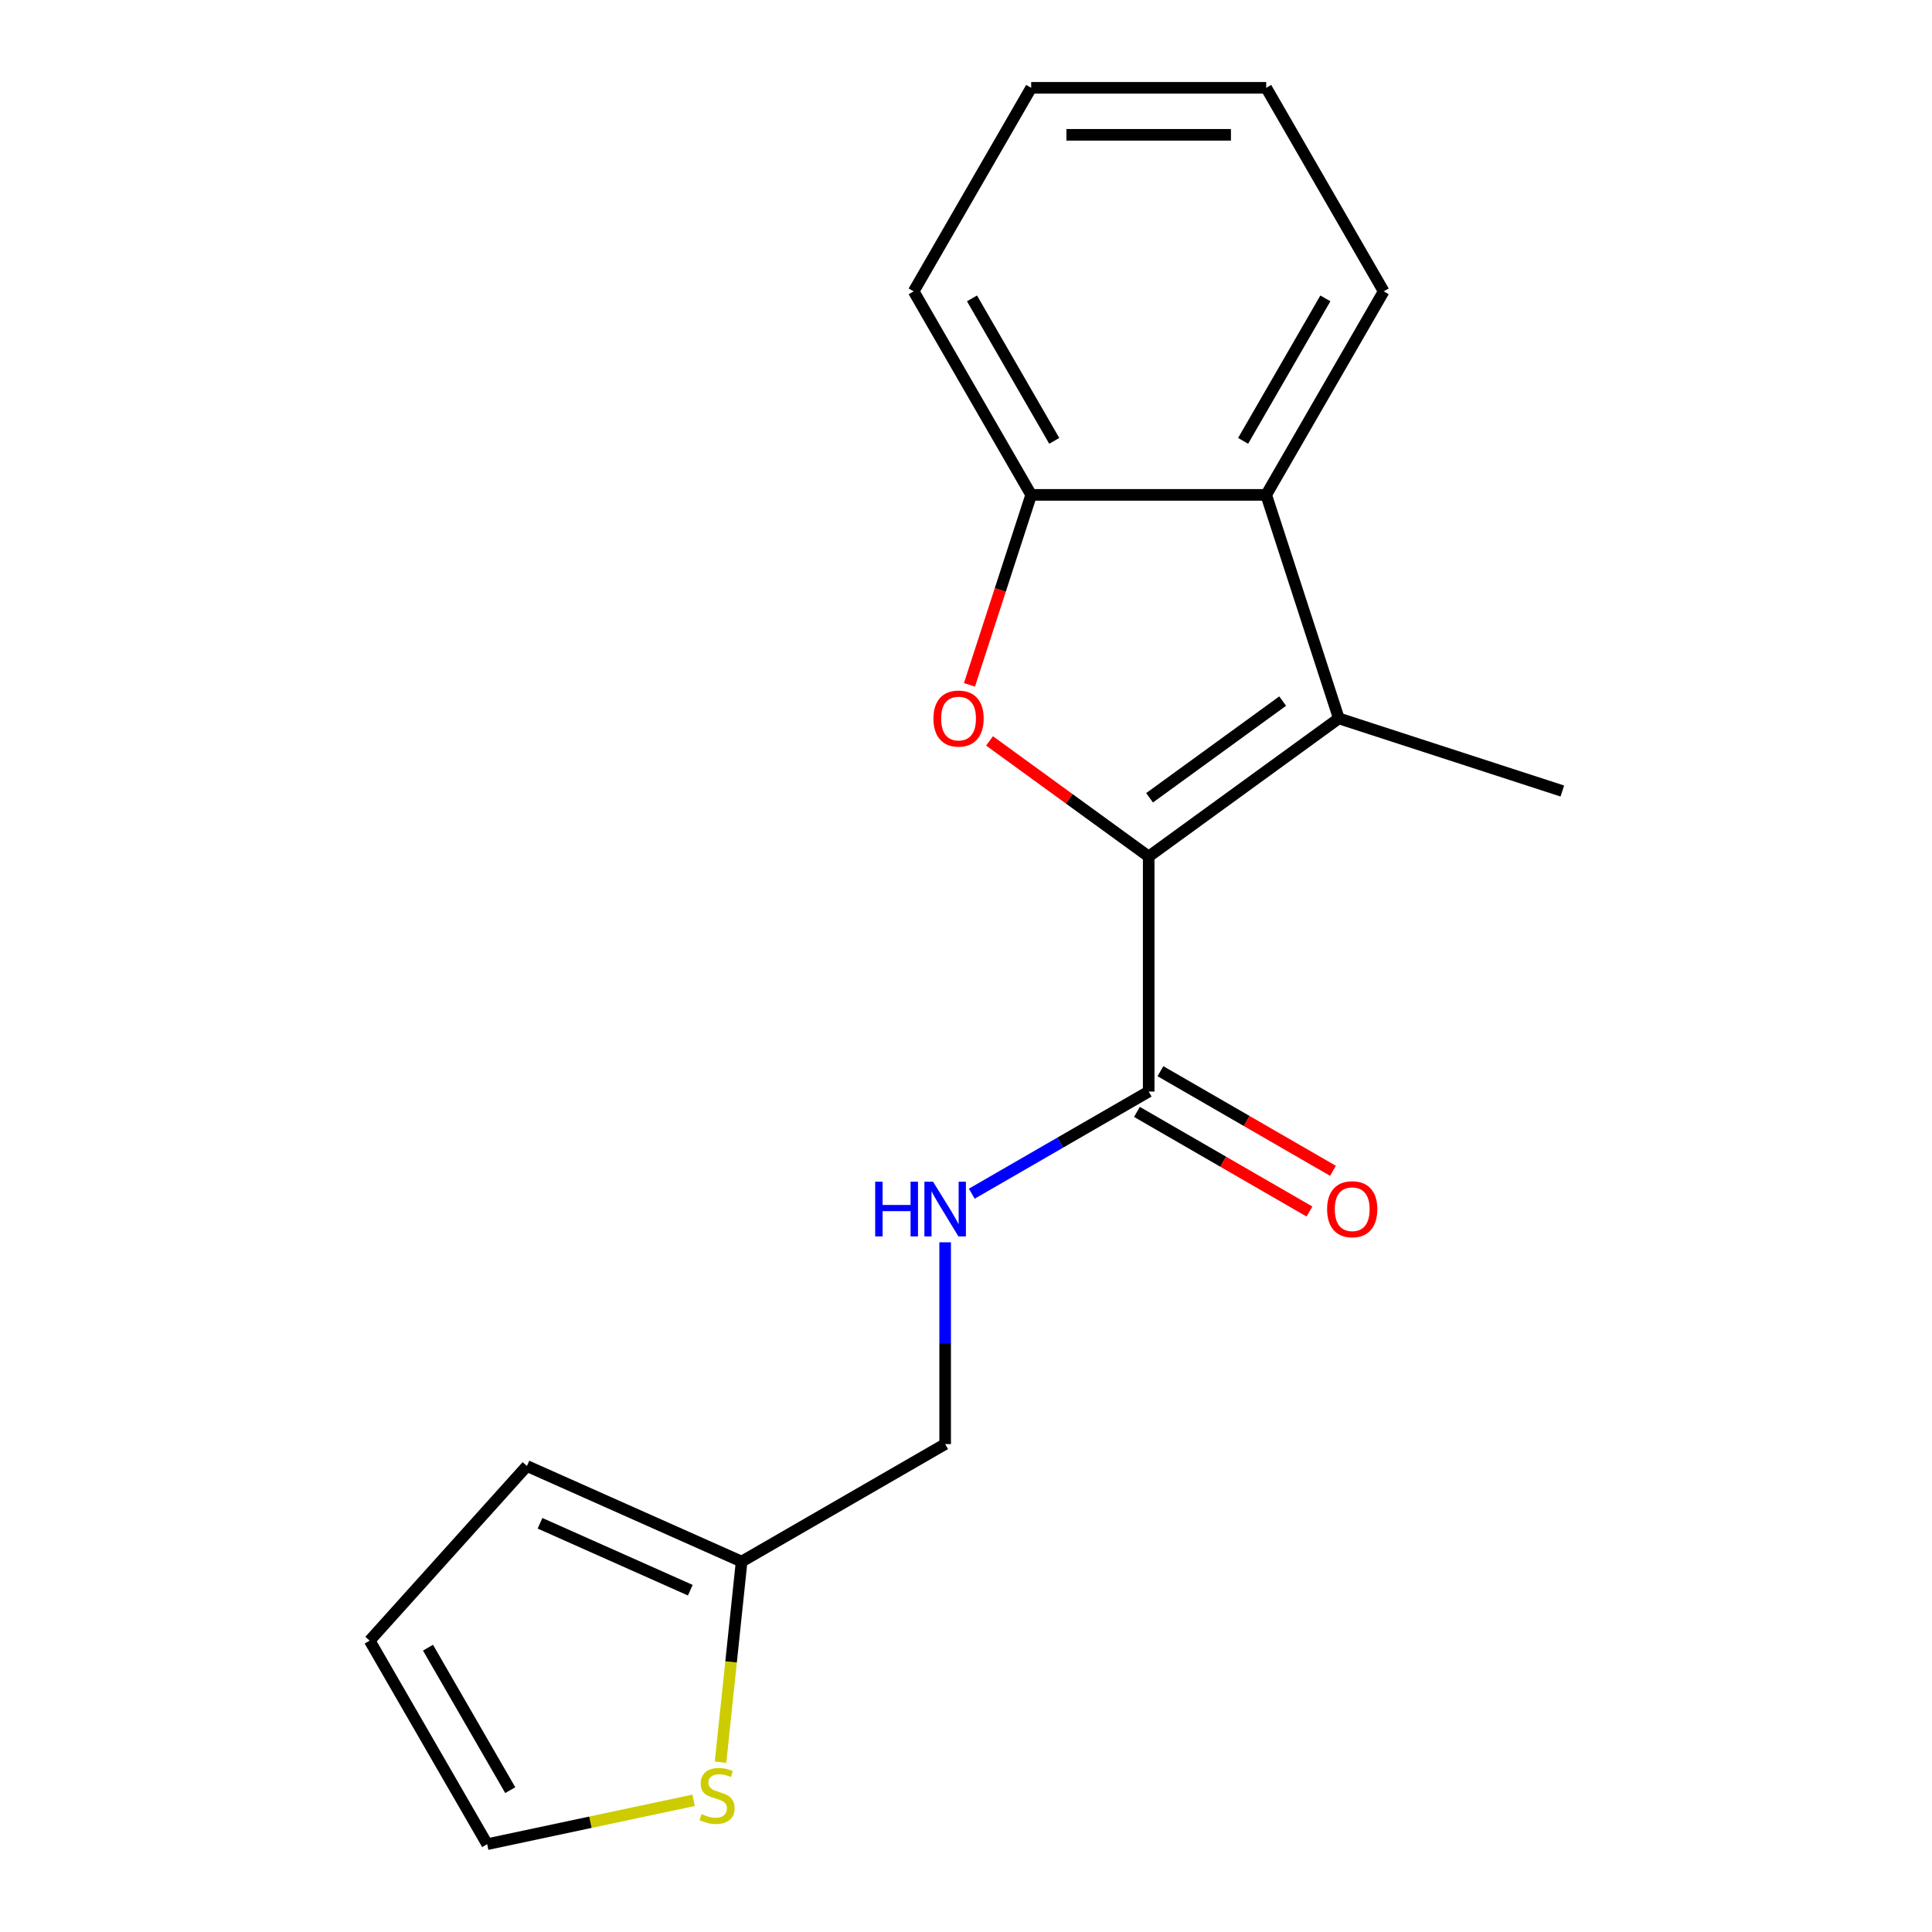 <?xml version='1.0' encoding='iso-8859-1'?>
<svg version='1.1' baseProfile='full'
              xmlns='http://www.w3.org/2000/svg'
                      xmlns:rdkit='http://www.rdkit.org/xml'
                      xmlns:xlink='http://www.w3.org/1999/xlink'
                  xml:space='preserve'
width='1000px' height='1000px' viewBox='0 0 1000 1000'>
<!-- END OF HEADER -->
<rect style='opacity:1.0;fill:#FFFFFF;stroke:none' width='1000' height='1000' x='0' y='0'> </rect>
<path class='bond-0' d='M 594.558,443.341 L 553.372,413.418' style='fill:none;fill-rule:evenodd;stroke:#000000;stroke-width:6px;stroke-linecap:butt;stroke-linejoin:miter;stroke-opacity:1' />
<path class='bond-0' d='M 553.372,413.418 L 512.186,383.495' style='fill:none;fill-rule:evenodd;stroke:#FF0000;stroke-width:6px;stroke-linecap:butt;stroke-linejoin:miter;stroke-opacity:1' />
<path class='bond-1' d='M 594.558,443.341 L 692.97,371.84' style='fill:none;fill-rule:evenodd;stroke:#000000;stroke-width:6px;stroke-linecap:butt;stroke-linejoin:miter;stroke-opacity:1' />
<path class='bond-1' d='M 595.019,412.934 L 663.908,362.883' style='fill:none;fill-rule:evenodd;stroke:#000000;stroke-width:6px;stroke-linecap:butt;stroke-linejoin:miter;stroke-opacity:1' />
<path class='bond-3' d='M 594.558,443.341 L 594.558,564.986' style='fill:none;fill-rule:evenodd;stroke:#000000;stroke-width:6px;stroke-linecap:butt;stroke-linejoin:miter;stroke-opacity:1' />
<path class='bond-4' d='M 501.786,354.479 L 517.761,305.314' style='fill:none;fill-rule:evenodd;stroke:#FF0000;stroke-width:6px;stroke-linecap:butt;stroke-linejoin:miter;stroke-opacity:1' />
<path class='bond-4' d='M 517.761,305.314 L 533.735,256.149' style='fill:none;fill-rule:evenodd;stroke:#000000;stroke-width:6px;stroke-linecap:butt;stroke-linejoin:miter;stroke-opacity:1' />
<path class='bond-2' d='M 692.97,371.84 L 655.38,256.149' style='fill:none;fill-rule:evenodd;stroke:#000000;stroke-width:6px;stroke-linecap:butt;stroke-linejoin:miter;stroke-opacity:1' />
<path class='bond-13' d='M 692.97,371.84 L 808.661,409.431' style='fill:none;fill-rule:evenodd;stroke:#000000;stroke-width:6px;stroke-linecap:butt;stroke-linejoin:miter;stroke-opacity:1' />
<path class='bond-14' d='M 655.38,256.149 L 716.202,150.802' style='fill:none;fill-rule:evenodd;stroke:#000000;stroke-width:6px;stroke-linecap:butt;stroke-linejoin:miter;stroke-opacity:1' />
<path class='bond-14' d='M 643.434,228.183 L 686.01,154.44' style='fill:none;fill-rule:evenodd;stroke:#000000;stroke-width:6px;stroke-linecap:butt;stroke-linejoin:miter;stroke-opacity:1' />
<path class='bond-18' d='M 655.38,256.149 L 533.735,256.149' style='fill:none;fill-rule:evenodd;stroke:#000000;stroke-width:6px;stroke-linecap:butt;stroke-linejoin:miter;stroke-opacity:1' />
<path class='bond-5' d='M 594.558,564.986 L 548.775,591.419' style='fill:none;fill-rule:evenodd;stroke:#000000;stroke-width:6px;stroke-linecap:butt;stroke-linejoin:miter;stroke-opacity:1' />
<path class='bond-5' d='M 548.775,591.419 L 502.991,617.852' style='fill:none;fill-rule:evenodd;stroke:#0000FF;stroke-width:6px;stroke-linecap:butt;stroke-linejoin:miter;stroke-opacity:1' />
<path class='bond-9' d='M 588.475,575.521 L 633.129,601.301' style='fill:none;fill-rule:evenodd;stroke:#000000;stroke-width:6px;stroke-linecap:butt;stroke-linejoin:miter;stroke-opacity:1' />
<path class='bond-9' d='M 633.129,601.301 L 677.782,627.082' style='fill:none;fill-rule:evenodd;stroke:#FF0000;stroke-width:6px;stroke-linecap:butt;stroke-linejoin:miter;stroke-opacity:1' />
<path class='bond-9' d='M 600.64,554.451 L 645.293,580.232' style='fill:none;fill-rule:evenodd;stroke:#000000;stroke-width:6px;stroke-linecap:butt;stroke-linejoin:miter;stroke-opacity:1' />
<path class='bond-9' d='M 645.293,580.232 L 689.946,606.013' style='fill:none;fill-rule:evenodd;stroke:#FF0000;stroke-width:6px;stroke-linecap:butt;stroke-linejoin:miter;stroke-opacity:1' />
<path class='bond-15' d='M 533.735,256.149 L 472.913,150.802' style='fill:none;fill-rule:evenodd;stroke:#000000;stroke-width:6px;stroke-linecap:butt;stroke-linejoin:miter;stroke-opacity:1' />
<path class='bond-15' d='M 545.681,228.183 L 503.106,154.44' style='fill:none;fill-rule:evenodd;stroke:#000000;stroke-width:6px;stroke-linecap:butt;stroke-linejoin:miter;stroke-opacity:1' />
<path class='bond-12' d='M 489.21,643.01 L 489.21,695.232' style='fill:none;fill-rule:evenodd;stroke:#0000FF;stroke-width:6px;stroke-linecap:butt;stroke-linejoin:miter;stroke-opacity:1' />
<path class='bond-12' d='M 489.21,695.232 L 489.21,747.453' style='fill:none;fill-rule:evenodd;stroke:#000000;stroke-width:6px;stroke-linecap:butt;stroke-linejoin:miter;stroke-opacity:1' />
<path class='bond-6' d='M 372.951,912.093 L 378.407,860.184' style='fill:none;fill-rule:evenodd;stroke:#CCCC00;stroke-width:6px;stroke-linecap:butt;stroke-linejoin:miter;stroke-opacity:1' />
<path class='bond-6' d='M 378.407,860.184 L 383.863,808.276' style='fill:none;fill-rule:evenodd;stroke:#000000;stroke-width:6px;stroke-linecap:butt;stroke-linejoin:miter;stroke-opacity:1' />
<path class='bond-8' d='M 359.026,931.831 L 305.594,943.188' style='fill:none;fill-rule:evenodd;stroke:#CCCC00;stroke-width:6px;stroke-linecap:butt;stroke-linejoin:miter;stroke-opacity:1' />
<path class='bond-8' d='M 305.594,943.188 L 252.161,954.545' style='fill:none;fill-rule:evenodd;stroke:#000000;stroke-width:6px;stroke-linecap:butt;stroke-linejoin:miter;stroke-opacity:1' />
<path class='bond-7' d='M 383.863,808.276 L 489.21,747.453' style='fill:none;fill-rule:evenodd;stroke:#000000;stroke-width:6px;stroke-linecap:butt;stroke-linejoin:miter;stroke-opacity:1' />
<path class='bond-10' d='M 383.863,808.276 L 272.735,758.798' style='fill:none;fill-rule:evenodd;stroke:#000000;stroke-width:6px;stroke-linecap:butt;stroke-linejoin:miter;stroke-opacity:1' />
<path class='bond-10' d='M 357.298,823.08 L 279.509,788.446' style='fill:none;fill-rule:evenodd;stroke:#000000;stroke-width:6px;stroke-linecap:butt;stroke-linejoin:miter;stroke-opacity:1' />
<path class='bond-20' d='M 252.161,954.545 L 191.339,849.198' style='fill:none;fill-rule:evenodd;stroke:#000000;stroke-width:6px;stroke-linecap:butt;stroke-linejoin:miter;stroke-opacity:1' />
<path class='bond-20' d='M 264.107,926.579 L 221.531,852.836' style='fill:none;fill-rule:evenodd;stroke:#000000;stroke-width:6px;stroke-linecap:butt;stroke-linejoin:miter;stroke-opacity:1' />
<path class='bond-11' d='M 272.735,758.798 L 191.339,849.198' style='fill:none;fill-rule:evenodd;stroke:#000000;stroke-width:6px;stroke-linecap:butt;stroke-linejoin:miter;stroke-opacity:1' />
<path class='bond-16' d='M 716.202,150.802 L 655.38,45.455' style='fill:none;fill-rule:evenodd;stroke:#000000;stroke-width:6px;stroke-linecap:butt;stroke-linejoin:miter;stroke-opacity:1' />
<path class='bond-17' d='M 472.913,150.802 L 533.735,45.455' style='fill:none;fill-rule:evenodd;stroke:#000000;stroke-width:6px;stroke-linecap:butt;stroke-linejoin:miter;stroke-opacity:1' />
<path class='bond-19' d='M 655.38,45.455 L 533.735,45.455' style='fill:none;fill-rule:evenodd;stroke:#000000;stroke-width:6px;stroke-linecap:butt;stroke-linejoin:miter;stroke-opacity:1' />
<path class='bond-19' d='M 637.133,69.784 L 551.982,69.784' style='fill:none;fill-rule:evenodd;stroke:#000000;stroke-width:6px;stroke-linecap:butt;stroke-linejoin:miter;stroke-opacity:1' />
<path  class='atom-1' d='M 483.145 371.92
Q 483.145 365.12, 486.505 361.32
Q 489.865 357.52, 496.145 357.52
Q 502.425 357.52, 505.785 361.32
Q 509.145 365.12, 509.145 371.92
Q 509.145 378.8, 505.745 382.72
Q 502.345 386.6, 496.145 386.6
Q 489.905 386.6, 486.505 382.72
Q 483.145 378.84, 483.145 371.92
M 496.145 383.4
Q 500.465 383.4, 502.785 380.52
Q 505.145 377.6, 505.145 371.92
Q 505.145 366.36, 502.785 363.56
Q 500.465 360.72, 496.145 360.72
Q 491.825 360.72, 489.465 363.52
Q 487.145 366.32, 487.145 371.92
Q 487.145 377.64, 489.465 380.52
Q 491.825 383.4, 496.145 383.4
' fill='#FF0000'/>
<path  class='atom-6' d='M 452.99 611.649
L 456.83 611.649
L 456.83 623.689
L 471.31 623.689
L 471.31 611.649
L 475.15 611.649
L 475.15 639.969
L 471.31 639.969
L 471.31 626.889
L 456.83 626.889
L 456.83 639.969
L 452.99 639.969
L 452.99 611.649
' fill='#0000FF'/>
<path  class='atom-6' d='M 482.95 611.649
L 492.23 626.649
Q 493.15 628.129, 494.63 630.809
Q 496.11 633.489, 496.19 633.649
L 496.19 611.649
L 499.95 611.649
L 499.95 639.969
L 496.07 639.969
L 486.11 623.569
Q 484.95 621.649, 483.71 619.449
Q 482.51 617.249, 482.15 616.569
L 482.15 639.969
L 478.47 639.969
L 478.47 611.649
L 482.95 611.649
' fill='#0000FF'/>
<path  class='atom-7' d='M 363.147 938.974
Q 363.467 939.094, 364.787 939.654
Q 366.107 940.214, 367.547 940.574
Q 369.027 940.894, 370.467 940.894
Q 373.147 940.894, 374.707 939.614
Q 376.267 938.294, 376.267 936.014
Q 376.267 934.454, 375.467 933.494
Q 374.707 932.534, 373.507 932.014
Q 372.307 931.494, 370.307 930.894
Q 367.787 930.134, 366.267 929.414
Q 364.787 928.694, 363.707 927.174
Q 362.667 925.654, 362.667 923.094
Q 362.667 919.534, 365.067 917.334
Q 367.507 915.134, 372.307 915.134
Q 375.587 915.134, 379.307 916.694
L 378.387 919.774
Q 374.987 918.374, 372.427 918.374
Q 369.667 918.374, 368.147 919.534
Q 366.627 920.654, 366.667 922.614
Q 366.667 924.134, 367.427 925.054
Q 368.227 925.974, 369.347 926.494
Q 370.507 927.014, 372.427 927.614
Q 374.987 928.414, 376.507 929.214
Q 378.027 930.014, 379.107 931.654
Q 380.227 933.254, 380.227 936.014
Q 380.227 939.934, 377.587 942.054
Q 374.987 944.134, 370.627 944.134
Q 368.107 944.134, 366.187 943.574
Q 364.307 943.054, 362.067 942.134
L 363.147 938.974
' fill='#CCCC00'/>
<path  class='atom-10' d='M 686.905 625.889
Q 686.905 619.089, 690.265 615.289
Q 693.625 611.489, 699.905 611.489
Q 706.185 611.489, 709.545 615.289
Q 712.905 619.089, 712.905 625.889
Q 712.905 632.769, 709.505 636.689
Q 706.105 640.569, 699.905 640.569
Q 693.665 640.569, 690.265 636.689
Q 686.905 632.809, 686.905 625.889
M 699.905 637.369
Q 704.225 637.369, 706.545 634.489
Q 708.905 631.569, 708.905 625.889
Q 708.905 620.329, 706.545 617.529
Q 704.225 614.689, 699.905 614.689
Q 695.585 614.689, 693.225 617.489
Q 690.905 620.289, 690.905 625.889
Q 690.905 631.609, 693.225 634.489
Q 695.585 637.369, 699.905 637.369
' fill='#FF0000'/>
</svg>
